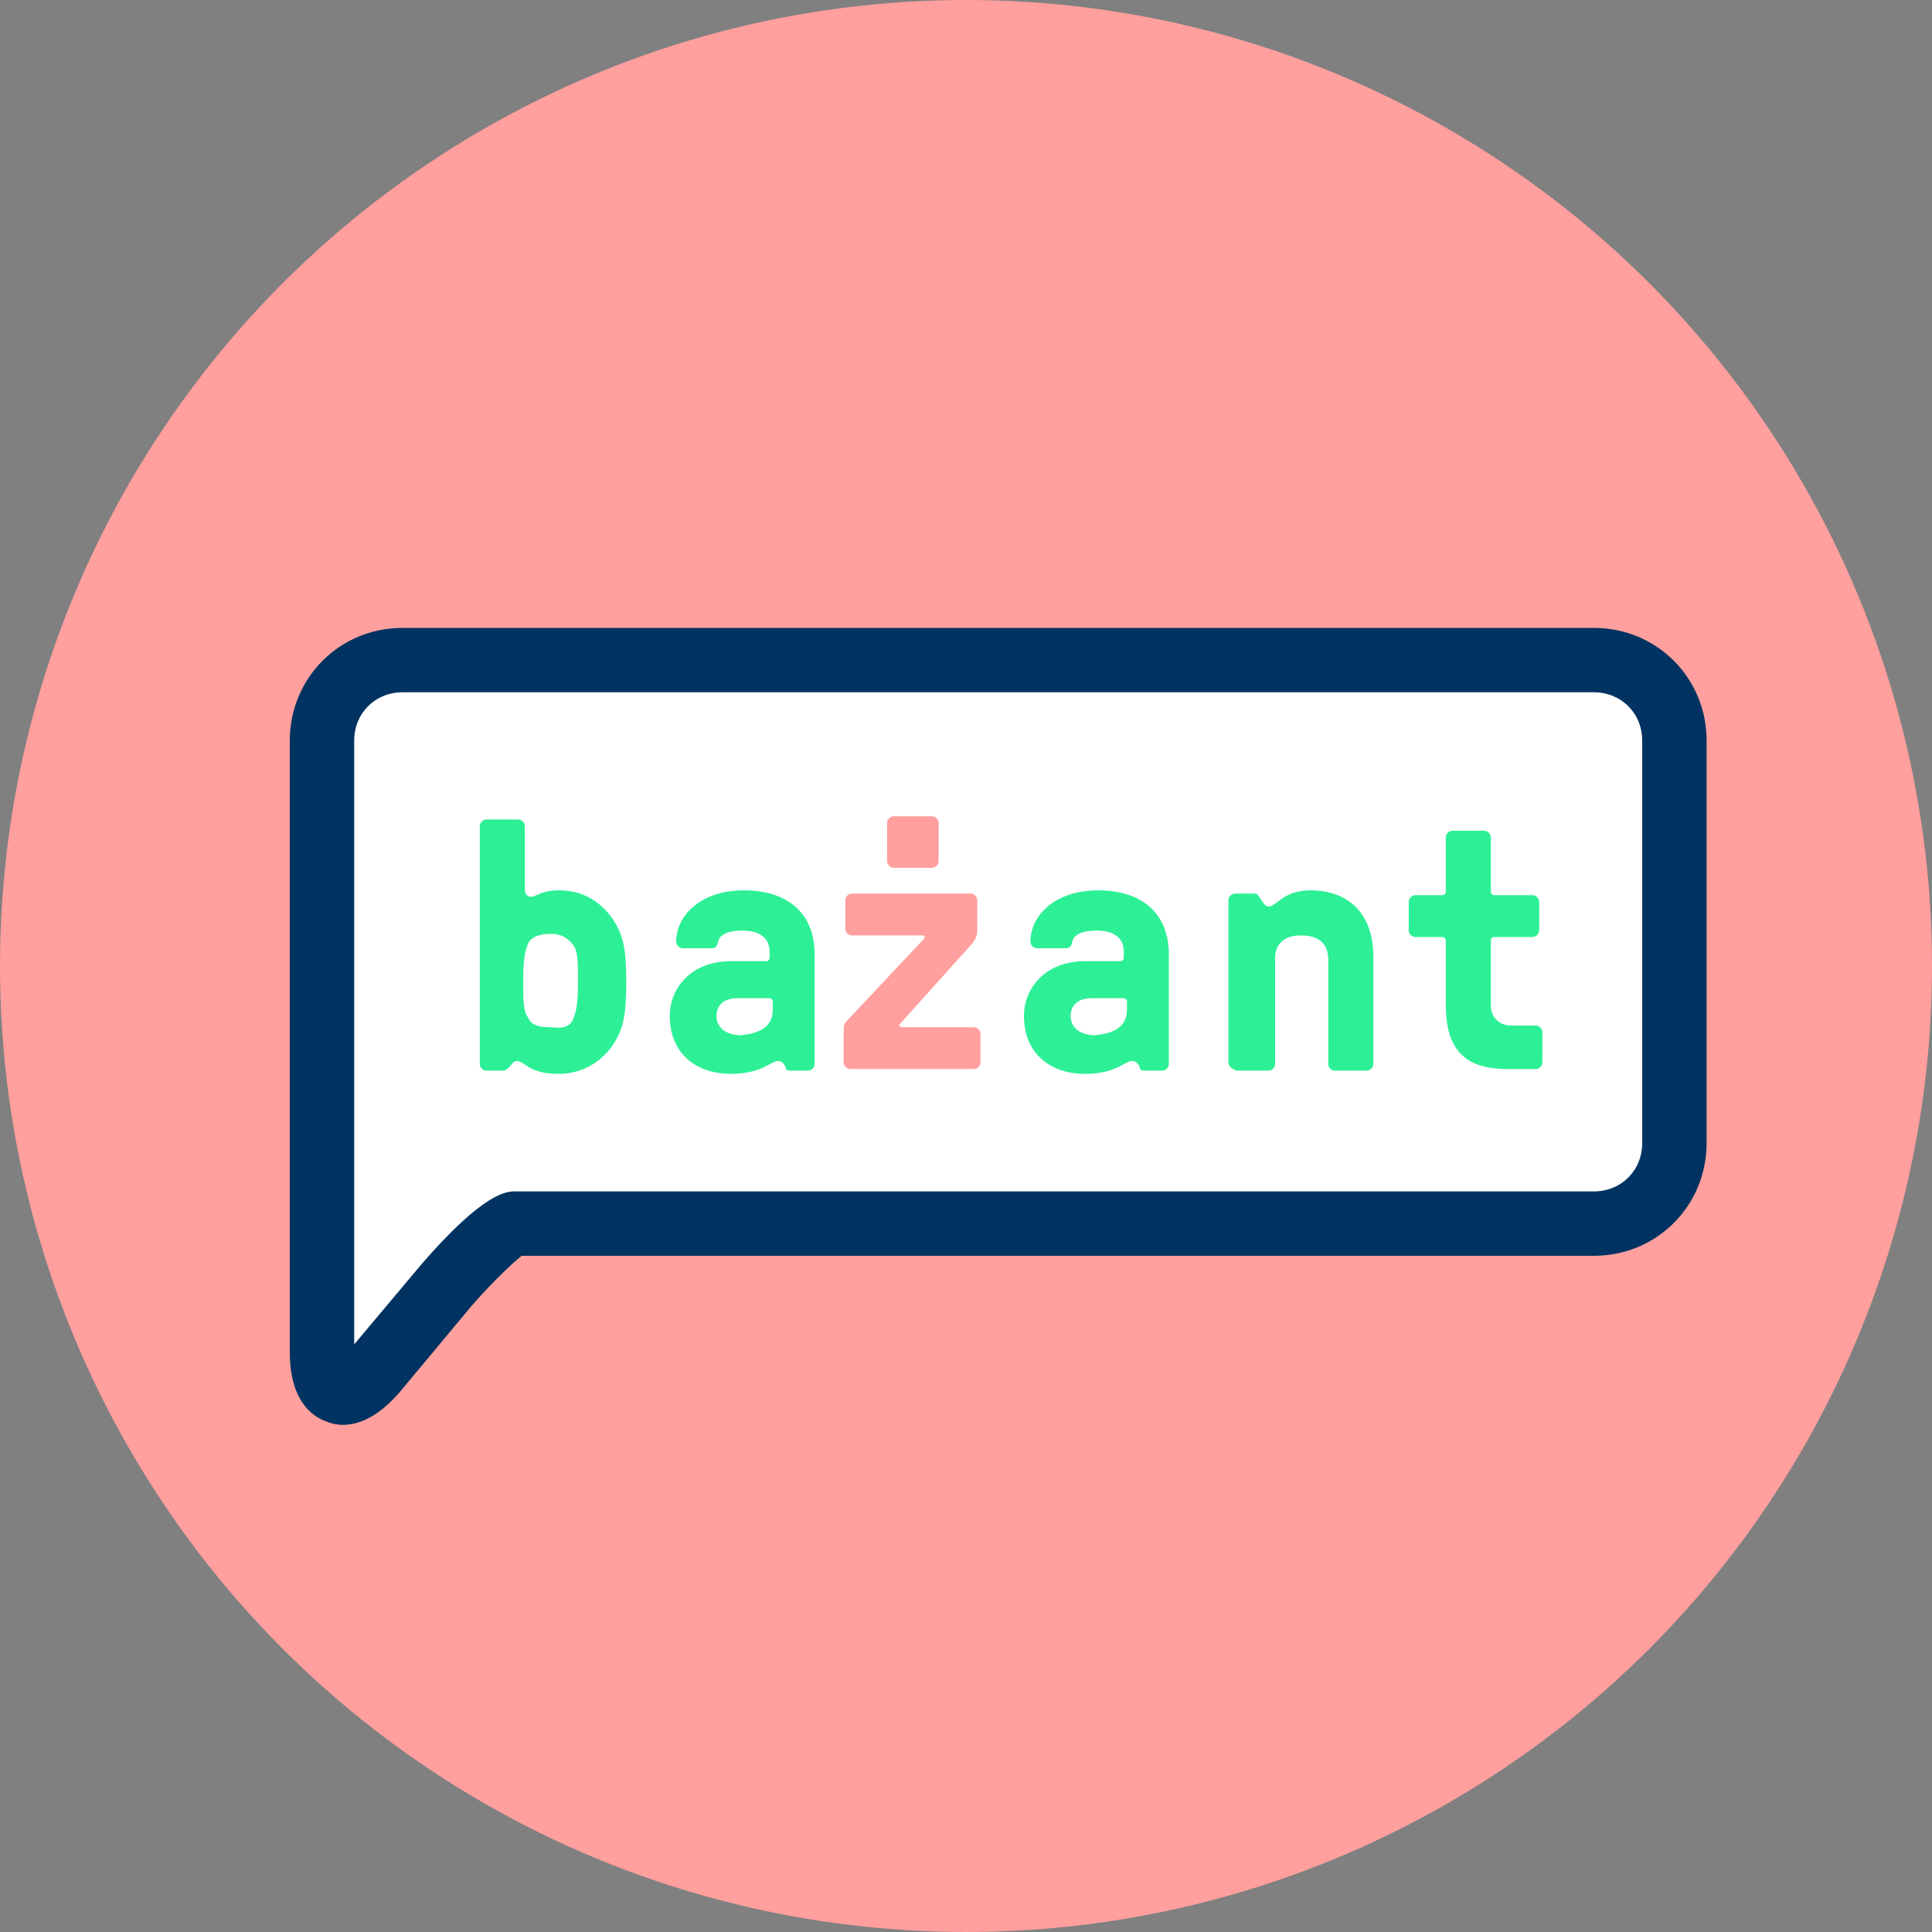 <svg xmlns="http://www.w3.org/2000/svg" viewBox="0 0 120 120" enable-background="new 0 0 120 120"><rect x="0" y="0" width="120" height="120" fill="#808080" stroke="none"/><circle cx="60" cy="60" r="60" fill="#ff9f9e"/><path d="m33 76c0 0-.5 0-1 0s-2.5 1.7-4.2 3.8l-4.5 5.4c-1.8 2.1-3.3 1.6-3.3-1.2v-4c0-2.8 0-7.3 0-10v-24c0-2.8 2.3-5 5-5h74c2.8 0 5 2.3 5 5v25c0 2.8-2.3 5-5 5h-66" fill="#fff"/><path d="m21.3 88.5c-.4 0-.8-.1-1-.2-.9-.3-2.3-1.3-2.3-4.3v-38c0-3.9 3.1-7 7-7h74c3.9 0 7 3.1 7 7v25c0 3.9-3.1 7-7 7h-66.6c-.5.4-1.7 1.5-3.1 3.1l-4.5 5.4c-1.4 1.6-2.6 2-3.5 2m3.7-45.5c-1.7 0-3 1.3-3 3v37.5l4.2-5c3.9-4.5 5.3-4.5 5.8-4.5h67c1.7 0 3-1.3 3-3v-25c0-1.7-1.3-3-3-3h-74" fill="#003361"/><g fill="#2df096"><path d="m32.1 65.9c-.2 0-.3.2-.5.4-.1.1-.2.2-.3.2h-1.1c-.2 0-.4-.2-.4-.4v-14.8c0-.2.2-.4.4-.4h2c.2 0 .4.2.4.4v3.9c0 .4.2.5.4.5.3 0 .6-.4 1.7-.4 1.4 0 2.5.6 3.3 1.7.7 1 .9 1.9.9 4 0 2.1-.2 3-.9 4-.8 1.1-2 1.7-3.3 1.7-1.9 0-2.1-.8-2.6-.8m3.5-2.6c.2-.5.3-1 .3-2.3 0-1.3 0-1.9-.3-2.3s-.7-.7-1.4-.7-1.2.2-1.4.6c-.2.5-.3 1-.3 2.3 0 1.3 0 1.9.3 2.3.2.5.7.6 1.4.6.7.1 1.2 0 1.4-.5"/><path d="m41.6 63.1c0-1.7 1.3-3.4 3.8-3.4h2.2c.1 0 .2-.1.2-.2v-.4c0-.9-.7-1.3-1.7-1.3-.5 0-1.4.1-1.5.7-.1.4-.2.4-.6.4h-1.6c-.2 0-.4-.2-.4-.4 0-1.7 1.6-3.2 4.2-3.2 2.7 0 4.4 1.4 4.4 4v6.8c0 .2-.2.4-.4.4h-1.1c-.1 0-.3 0-.3-.2-.1-.2-.2-.4-.5-.4-.4 0-1 .8-2.9.8-2.2 0-3.8-1.3-3.8-3.6m6.4-.4v-.5c0-.1-.1-.2-.2-.2h-2c-.9 0-1.3.5-1.3 1.1 0 .8.7 1.2 1.5 1.2 1-.1 2-.4 2-1.6"/><path d="m63.6 63.1c0-1.7 1.3-3.4 3.8-3.4h2.2c.1 0 .2-.1.2-.2v-.4c0-.9-.7-1.3-1.7-1.3-.5 0-1.4.1-1.5.7-.1.4-.2.4-.6.4h-1.6c-.2 0-.4-.2-.4-.4 0-1.7 1.6-3.2 4.2-3.2 2.7 0 4.4 1.4 4.4 4v6.8c0 .2-.2.4-.4.4h-1.1c-.1 0-.3 0-.3-.2-.1-.2-.2-.4-.5-.4-.4 0-1 .8-2.9.8-2.2 0-3.8-1.3-3.8-3.6m6.4-.4v-.5c0-.1-.1-.2-.2-.2h-2c-.9 0-1.3.5-1.3 1.1 0 .8.7 1.2 1.5 1.2 1-.1 2-.4 2-1.6"/><path d="m76.3 66v-10.1c0-.2.2-.4.4-.4h1.1c.2 0 .3 0 .4.2.2.2.3.6.6.6.5 0 .9-1 2.6-1 2.4 0 3.9 1.5 3.9 4.1v6.7c0 .2-.2.4-.4.4h-2c-.2 0-.4-.2-.4-.4v-6.5c0-1-.6-1.5-1.7-1.5s-1.6.6-1.6 1.4v6.6c0 .2-.2.4-.4.4h-2c-.3-.1-.5-.3-.5-.5"/><path d="m89.8 62.4v-4c0-.1-.1-.2-.2-.2h-1.7c-.2 0-.4-.2-.4-.4v-1.8c0-.2.2-.4.4-.4h1.7c.1 0 .2-.1.2-.2v-3.4c0-.2.2-.4.4-.4h2c.2 0 .4.2.4.4v3.4c0 .1.1.2.2.2h2.4c.2 0 .4.2.4.4v1.8c0 .2-.2.4-.4.4h-2.4c-.1 0-.2.1-.2.2v4c0 .8.5 1.3 1.3 1.3h1.5c.2 0 .4.2.4.4v1.9c0 .2-.2.4-.4.4h-1.8c-2.6 0-3.8-1.2-3.8-4"/></g><path d="m57.3 58.1h-4.4c-.2 0-.4-.2-.4-.4v-1.8c0-.2.2-.4.4-.4h7.4c.2 0 .4.2.4.4v1.9c0 .4-.2.7-.4.9l-4.4 4.9c-.1.1 0 .2.1.2h4.5c.2 0 .4.2.4.4v1.8c0 .2-.2.4-.4.4h-7.7c-.2 0-.4-.2-.4-.4v-2c0-.3 0-.4.3-.7l4.7-5c.1-.1 0-.2-.1-.2m-2.2-4.6v-2.4c0-.2.2-.4.4-.4h2.4c.2 0 .4.2.4.4v2.4c0 .2-.2.4-.4.4h-2.4c-.2 0-.4-.2-.4-.4" fill="#ff9f9e"/></svg>